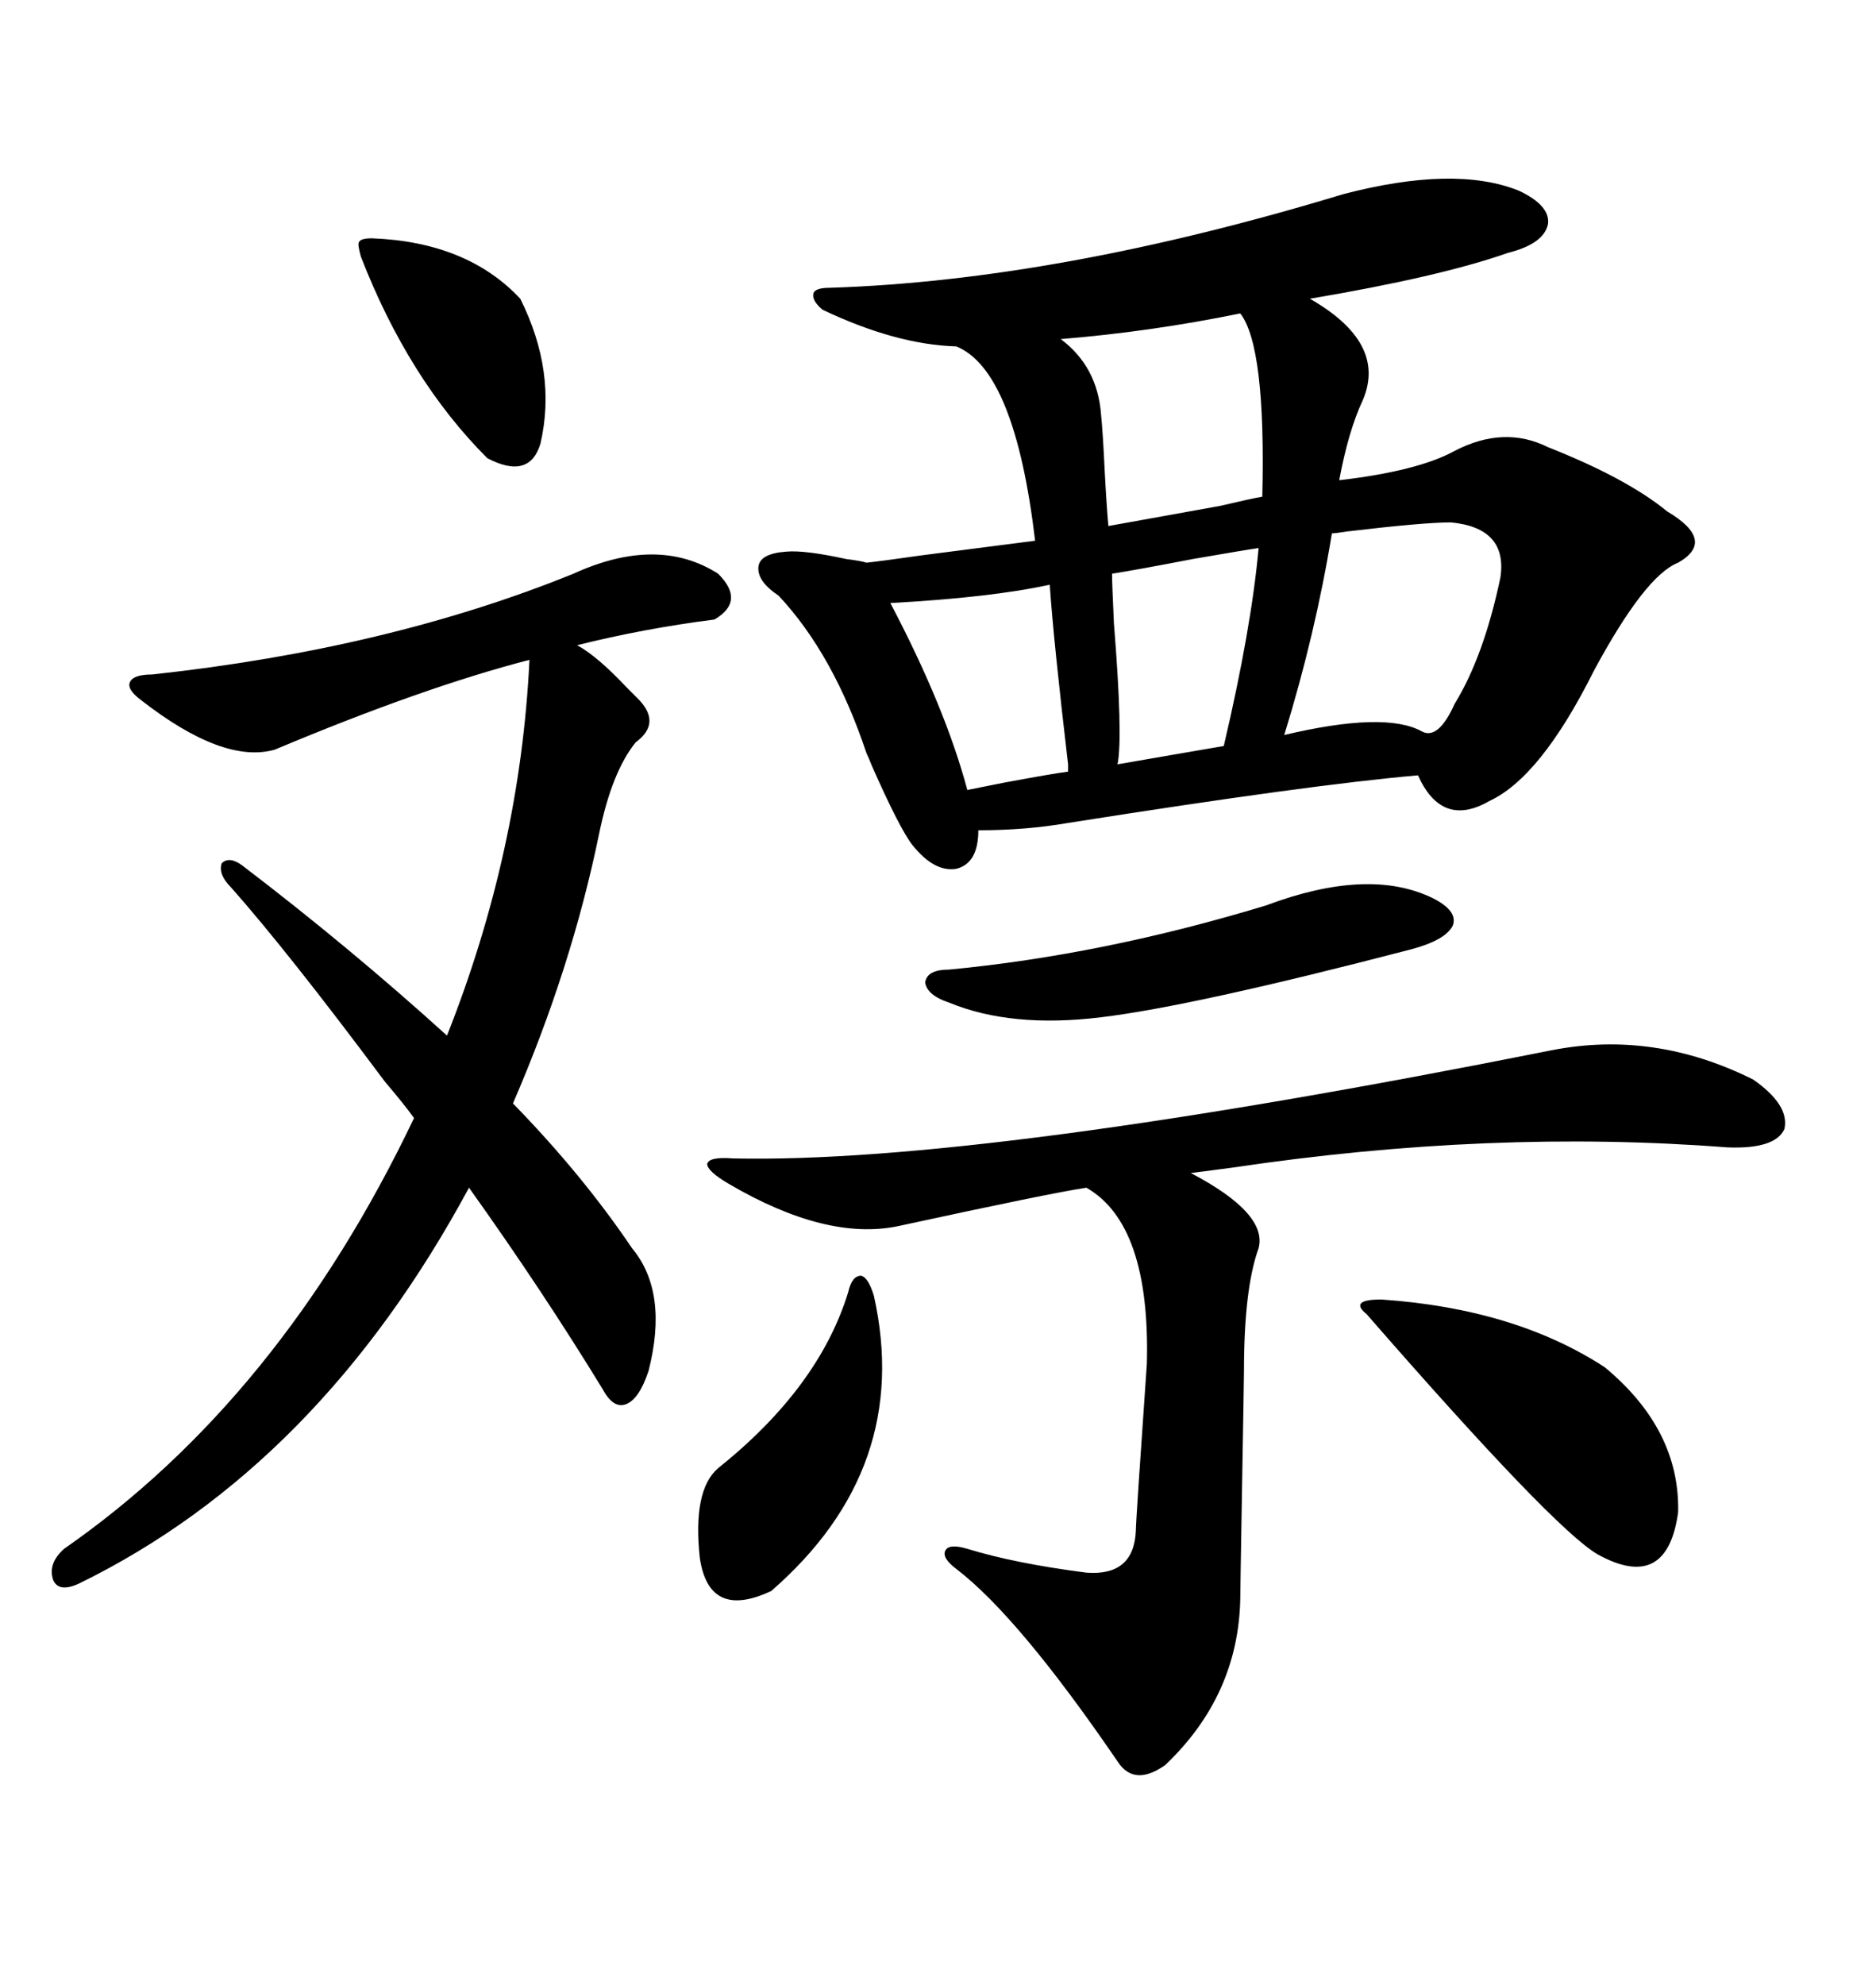 <svg xmlns="http://www.w3.org/2000/svg" xmlns:xlink="http://www.w3.org/1999/xlink" width="300" height="317.285"><path d="M214.75 31.05L214.75 31.05Q232.62 26.37 242.87 30.47L242.87 30.47Q247.85 32.81 247.56 35.74L247.56 35.74Q246.97 38.96 241.11 40.43L241.11 40.43Q230.27 44.24 209.47 47.75L209.47 47.75Q221.78 54.79 217.97 63.87L217.97 63.87Q215.63 68.85 214.16 76.76L214.16 76.76Q226.76 75.29 232.62 72.07L232.62 72.07Q240.53 67.97 247.56 71.48L247.56 71.48Q260.16 76.46 266.60 81.74L266.60 81.74Q274.51 86.43 268.36 89.94L268.36 89.94Q263.09 91.99 254.88 107.23L254.88 107.23Q246.39 124.22 238.18 128.03L238.18 128.03Q230.57 132.42 226.76 123.93L226.76 123.93Q209.77 125.39 170.80 131.54L170.80 131.54Q164.06 132.71 156.45 132.71L156.45 132.71Q156.45 137.99 152.93 138.87L152.93 138.87Q149.41 139.45 145.90 135.06L145.90 135.06Q143.85 132.42 139.45 122.46L139.45 122.46Q138.87 121.00 138.57 120.41L138.57 120.41Q133.30 104.59 124.51 95.21L124.51 95.21Q121.00 92.87 121.29 90.53L121.29 90.53Q121.58 88.48 125.68 88.18L125.68 88.18Q128.61 87.89 135.35 89.36L135.35 89.36Q137.70 89.65 138.57 89.94L138.57 89.94Q141.21 89.65 147.36 88.77L147.36 88.77Q163.18 86.72 165.53 86.43L165.53 86.43Q162.30 59.18 152.93 55.37L152.93 55.37Q143.26 55.08 131.54 49.51L131.54 49.51Q129.79 48.05 130.08 46.88L130.08 46.88Q130.37 46.00 132.71 46.00L132.71 46.00Q169.34 44.82 214.75 31.05ZM36.91 141.80L36.91 141.80Q34.86 139.75 35.45 137.99L35.45 137.99Q36.62 136.82 38.67 138.28L38.67 138.28Q55.96 151.46 71.48 165.53L71.48 165.53Q83.20 135.94 84.67 105.47L84.67 105.47Q67.68 109.86 43.95 119.82L43.95 119.82Q35.74 122.17 22.56 111.91L22.56 111.91Q20.21 110.16 20.80 108.98L20.80 108.98Q21.39 107.81 24.32 107.81L24.32 107.81Q62.11 103.71 91.70 91.70L91.70 91.70Q105.18 85.55 114.84 91.70L114.84 91.70Q119.24 96.09 114.26 99.02L114.26 99.02Q102.83 100.49 92.29 103.13L92.29 103.13Q95.51 104.88 100.20 109.86L100.20 109.86Q101.07 110.74 101.66 111.33L101.66 111.33Q106.05 115.43 101.66 118.65L101.66 118.65Q97.85 123.34 95.80 133.30L95.80 133.30Q91.41 154.69 82.03 176.37L82.03 176.37Q93.16 187.79 101.07 199.51L101.07 199.51Q106.93 206.54 103.71 219.14L103.71 219.14Q102.25 223.54 100.20 224.41L100.20 224.41Q98.14 225.29 96.39 222.07L96.39 222.07Q86.72 206.25 75 189.84L75 189.84Q50.98 234.38 12.60 253.13L12.60 253.13Q9.38 254.59 8.50 252.54L8.50 252.54Q7.62 249.90 10.25 247.56L10.25 247.56Q44.82 223.54 66.21 178.71L66.21 178.71Q64.75 176.66 61.52 172.85L61.52 172.85Q46.00 152.05 36.91 141.80ZM280.37 172.56L280.37 172.56Q286.23 176.66 285.35 180.47L285.35 180.47Q283.89 183.69 276.27 183.40L276.27 183.40Q238.48 180.47 197.17 186.62L197.17 186.62Q192.77 187.21 190.43 187.50L190.43 187.50Q202.73 193.95 201.27 199.51L201.27 199.51Q198.93 205.96 198.93 219.14L198.93 219.14Q198.93 220.31 198.63 237.30L198.63 237.30Q198.34 254.30 198.34 255.47L198.34 255.47Q198.05 271.00 186.33 282.13L186.33 282.13Q181.35 285.64 178.71 281.54L178.71 281.54Q162.89 258.40 152.93 250.78L152.93 250.78Q150.59 249.02 151.17 247.85L151.17 247.85Q151.76 246.68 154.69 247.56L154.69 247.56Q162.30 249.90 173.73 251.37L173.73 251.37Q181.35 251.95 181.64 244.63L181.64 244.63Q181.64 243.16 183.40 217.97L183.40 217.97Q183.98 195.70 173.73 189.84L173.73 189.84Q167.87 190.72 143.55 196.00L143.55 196.00Q132.13 198.34 116.60 189.26L116.60 189.26Q113.09 187.21 113.09 186.04L113.09 186.04Q113.38 184.86 117.19 185.16L117.19 185.16Q157.03 186.04 248.14 167.87L248.14 167.87Q264.55 164.65 280.37 172.56ZM220.90 207.71L220.90 207.71Q242.29 209.18 256.64 218.55L256.64 218.55Q268.65 228.52 268.36 241.70L268.36 241.70Q266.60 254.59 255.47 248.44L255.47 248.44Q248.44 244.34 218.55 210.06L218.55 210.06Q217.09 208.89 217.68 208.30L217.68 208.30Q218.26 207.71 220.90 207.71ZM202.44 144.73L202.44 144.73Q218.85 138.57 229.10 143.55L229.10 143.55Q233.20 145.61 232.32 147.95L232.32 147.95Q231.15 150.29 225.59 151.76L225.59 151.76Q190.72 160.84 176.07 162.60L176.07 162.60Q161.72 164.36 151.76 160.25L151.76 160.25Q148.24 159.08 147.95 157.03L147.95 157.03Q148.24 154.98 151.76 154.98L151.76 154.98Q176.37 152.64 202.44 144.73ZM232.03 83.50L232.03 83.50Q227.64 83.50 215.33 84.96L215.33 84.96Q213.57 85.25 212.99 85.25L212.99 85.25Q210.35 101.37 205.37 117.48L205.37 117.48Q221.48 113.67 227.34 116.89L227.34 116.89Q229.98 118.36 232.62 112.50L232.62 112.50Q237.30 104.88 239.94 92.29L239.94 92.29Q241.11 84.38 232.03 83.50ZM135.64 206.54L135.64 206.54Q136.23 203.91 137.70 203.91L137.70 203.91Q138.87 204.20 139.75 207.13L139.75 207.13Q145.90 234.67 123.34 254.30L123.34 254.30Q113.38 258.98 111.91 249.02L111.91 249.02Q110.74 238.18 114.84 234.67L114.84 234.67Q130.96 221.78 135.64 206.54ZM198.34 50.10L198.34 50.10Q183.98 53.03 169.63 54.20L169.63 54.20Q175.49 58.59 176.07 66.21L176.07 66.21Q176.37 69.14 176.66 75.29L176.66 75.29Q176.95 80.86 177.25 84.08L177.25 84.08Q182.23 83.20 195.12 80.86L195.12 80.86Q200.10 79.69 201.86 79.39L201.86 79.39Q202.44 55.37 198.34 50.10ZM57.71 41.02L57.71 41.02Q57.13 38.96 57.42 38.67L57.42 38.67Q57.71 38.09 59.47 38.09L59.47 38.09Q74.71 38.67 83.20 47.75L83.20 47.75Q89.06 59.47 86.43 70.90L86.43 70.90Q84.67 76.76 77.93 73.24L77.93 73.24Q65.33 60.64 57.71 41.02ZM201.27 87.60L201.27 87.60Q199.22 87.89 190.72 89.36L190.72 89.36Q181.64 91.11 177.83 91.70L177.83 91.70Q177.83 93.16 178.13 99.61L178.13 99.61Q179.59 117.77 178.71 122.17L178.71 122.17Q180.47 121.88 187.21 120.70L187.21 120.70Q193.95 119.53 195.70 119.24L195.70 119.24Q200.10 100.49 201.27 87.60ZM167.87 93.46L167.87 93.46Q158.50 95.51 142.38 96.39L142.38 96.39Q151.17 113.09 154.69 126.27L154.69 126.27Q156.15 125.98 160.55 125.10L160.55 125.10Q168.46 123.63 170.80 123.34L170.80 123.34Q170.80 123.05 170.80 122.17L170.80 122.17Q168.46 102.25 167.87 93.46Z"/></svg>